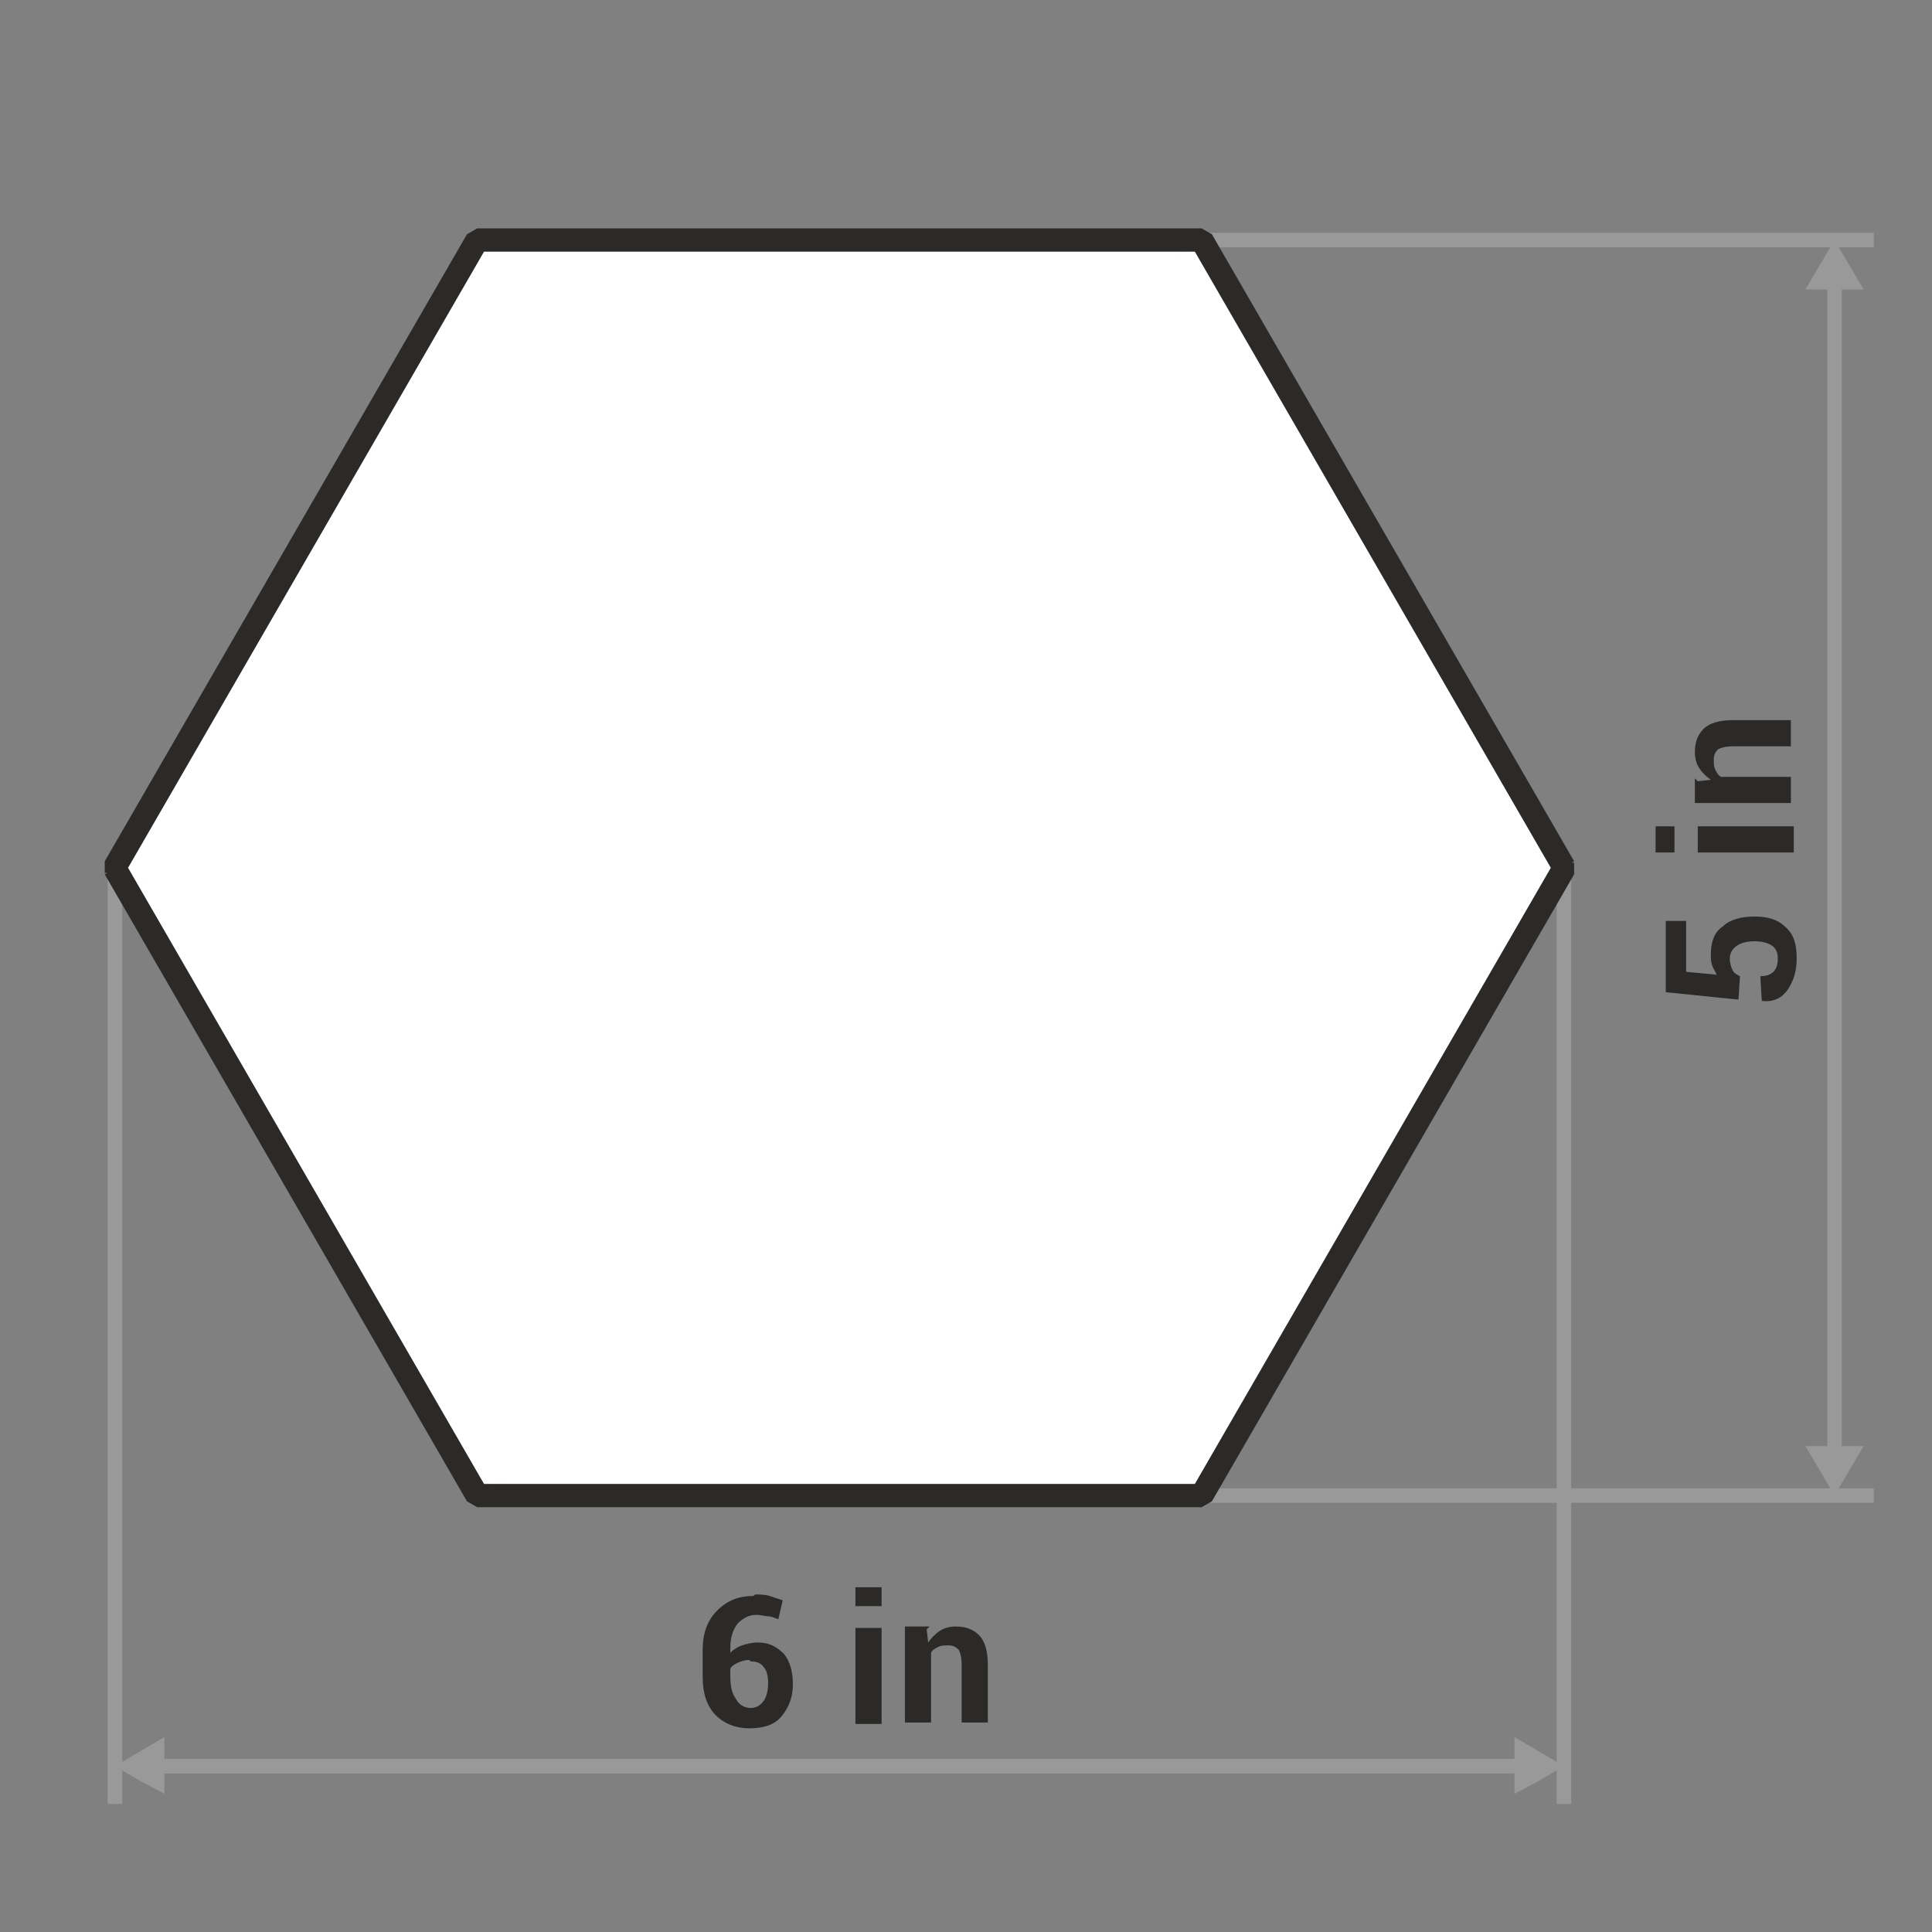 <?xml version="1.0" encoding="UTF-8"?>
<!DOCTYPE svg PUBLIC "-//W3C//DTD SVG 1.1//EN" "http://www.w3.org/Graphics/SVG/1.1/DTD/svg11.dtd">
<!-- Creator: CorelDRAW -->
<svg xmlns="http://www.w3.org/2000/svg" xml:space="preserve" width="15.073mm" height="15.073mm" style="shape-rendering:geometricPrecision; text-rendering:geometricPrecision; image-rendering:optimizeQuality; fill-rule:evenodd; clip-rule:evenodd"
viewBox="0 0 1.328 1.328"
 xmlns:xlink="http://www.w3.org/1999/xlink">
 <rect x="0" y="0" width="1.328" height="1.328" fill="#808080" stroke="none"/>
 <defs>
  <style type="text/css">
   <![CDATA[
    .fil0 {fill:none}
    .fil3 {fill:#999999}
    .fil4 {fill:white}
    .fil1 {fill:#2B2A28;fill-rule:nonzero}
    .fil2 {fill:#999999;fill-rule:nonzero}
   ]]>
  </style>
 </defs>
 <g id="Layer_x0020_1">
  <g id="_331949528">
   <polygon id="_389653440" class="fil0" points="-0,0 -0,1.328 1.328,1.328 1.328,0 "/>
   <path id="_389653584" class="fil1" d="M0.519 1.096c0.003,0 0.007,0 0.01,0.001 0.003,0.001 0.006,0.002 0.009,0.003l-0.003 0.013c-0.003,-0.001 -0.005,-0.002 -0.007,-0.002 -0.002,-0 -0.005,-0.001 -0.008,-0.001 -0.005,0 -0.009,0.002 -0.013,0.006 -0.003,0.004 -0.005,0.009 -0.005,0.017l0 0.003c0.002,-0.002 0.005,-0.004 0.008,-0.005 0.003,-0.001 0.007,-0.002 0.011,-0.002 0.008,0 0.013,0.003 0.018,0.008 0.004,0.005 0.006,0.012 0.006,0.021 0,0.009 -0.003,0.016 -0.008,0.022 -0.005,0.006 -0.013,0.008 -0.022,0.008 -0.009,0 -0.017,-0.003 -0.023,-0.009 -0.006,-0.006 -0.009,-0.015 -0.009,-0.026l0 -0.019c0,-0.011 0.003,-0.02 0.01,-0.027 0.007,-0.007 0.015,-0.01 0.025,-0.01zm-0.004 0.045c-0.003,0 -0.006,0.001 -0.008,0.002 -0.002,0.001 -0.004,0.002 -0.005,0.004l0 0.005c0,0.007 0.001,0.012 0.004,0.016 0.002,0.004 0.006,0.006 0.01,0.006 0.004,0 0.007,-0.002 0.009,-0.005 0.002,-0.003 0.003,-0.007 0.003,-0.012 0,-0.005 -0.001,-0.009 -0.003,-0.011 -0.002,-0.003 -0.005,-0.004 -0.009,-0.004zm0.091 0.044l-0.018 0 0 -0.066 0.018 0 0 0.066zm0 -0.081l-0.018 0 0 -0.013 0.018 0 0 0.013zm0.031 0.016l0.001 0.009c0.002,-0.003 0.005,-0.006 0.008,-0.008 0.003,-0.002 0.007,-0.003 0.011,-0.003 0.007,0 0.012,0.002 0.016,0.006 0.004,0.004 0.006,0.011 0.006,0.02l0 0.04 -0.018 0 0 -0.04c0,-0.005 -0.001,-0.008 -0.002,-0.01 -0.002,-0.002 -0.004,-0.003 -0.007,-0.003 -0.003,0 -0.005,0 -0.007,0.001 -0.002,0.001 -0.004,0.002 -0.005,0.004l0 0.048 -0.018 0 0 -0.066 0.017 0z"/>
   <g>
    <path id="_389653824" class="fil2" d="M0.084 1.24l-8.81282e-006 0 -1.76256e-005 0 -2.64385e-005 0 -4.40641e-005 0 -6.16897e-005 0 -6.16897e-005 0 -7.93154e-005 0 -8.81282e-005 0 -9.6941e-005 0 -0 0 -0 0 -0 0 -0 0 -0 0 -0 0 -0 0 -0 0 -0 0 -0 0 -0 0 -0 0 -0 0 -0 0 -0 9.6941e-005 -0 8.81282e-005 -0 7.93154e-005 -0 6.16897e-005 -0 6.16897e-005 -0 4.40641e-005 -0 2.64385e-005 -0 1.76256e-005 -0 8.81282e-006 -0 -8.81282e-006 -0 -1.76256e-005 -0 -2.64385e-005 -0 -4.40641e-005 -0 -6.16897e-005 -0 -6.16897e-005 -0 -7.93154e-005 -0 -8.81282e-005 -0 -9.6941e-005 -0 -0 -0 -0 -0 -0 -0 -0 -0 -0 -0 -0 -0 -0 -0 -0 -0 -0 -0 -0 -0 -0 -0 -0 -0 -0 -0 -0 -9.6941e-005 -0 -8.81282e-005 -0 -7.93154e-005 -0 -6.16897e-005 -0 -6.16897e-005 -0 -4.40641e-005 -0 -2.64385e-005 -0 -1.76256e-005 -0 -8.81282e-006 -0 0.01 0zm-0.01 -0.644l0.01 0 0 0.644 -0.01 0 0 -0.644zm0 0l8.81282e-006 -0 1.76256e-005 -0 2.64385e-005 -0 4.40641e-005 -0 6.16897e-005 -0 6.16897e-005 -0 7.93154e-005 -0 8.81282e-005 -0 9.6941e-005 -0 0 -0 0 -0 0 -0 0 -0 0 -0 0 -0 0 -0 0 -0 0 -0 0 -0 0 -0 0 -0 0 -0 0 -0 0 -9.6941e-005 0 -8.81282e-005 0 -7.93154e-005 0 -6.16897e-005 0 -6.16897e-005 0 -4.40641e-005 0 -2.64385e-005 0 -1.76256e-005 0 -8.81282e-006 0 8.81282e-006 0 1.76256e-005 0 2.64385e-005 0 4.40641e-005 0 6.16897e-005 0 6.16897e-005 0 7.93154e-005 0 8.81282e-005 0 9.6941e-005 0 0 0 0 0 0 0 0 0 0 0 0 0 0 0 0 0 0 0 0 0 0 0 0 0 0 0 0 9.6941e-005 0 8.81282e-005 0 7.93154e-005 0 6.16897e-005 0 6.16897e-005 0 4.40641e-005 0 2.64385e-005 0 1.76256e-005 0 8.81282e-006 0 -0.01 0z"/>
   </g>
   <g>
    <path class="fil2" d="M1.08 1.24l-8.81282e-006 0 -1.76256e-005 0 -2.64385e-005 0 -4.40641e-005 0 -6.16897e-005 0 -6.16897e-005 0 -7.93154e-005 0 -8.81282e-005 0 -9.6941e-005 0 -0 0 -0 0 -0 0 -0 0 -0 0 -0 0 -0 0 -0 0 -0 0 -0 0 -0 0 -0 0 -0 0 -0 0 -0 9.6941e-005 -0 8.81282e-005 -0 7.93154e-005 -0 6.16897e-005 -0 6.16897e-005 -0 4.40641e-005 -0 2.64385e-005 -0 1.76256e-005 -0 8.81282e-006 -0 -8.81282e-006 -0 -1.76256e-005 -0 -2.64385e-005 -0 -4.40641e-005 -0 -6.16897e-005 -0 -6.16897e-005 -0 -7.93154e-005 -0 -8.81282e-005 -0 -9.6941e-005 -0 -0 -0 -0 -0 -0 -0 -0 -0 -0 -0 -0 -0 -0 -0 -0 -0 -0 -0 -0 -0 -0 -0 -0 -0 -0 -0 -0 -9.6941e-005 -0 -8.81282e-005 -0 -7.93154e-005 -0 -6.16897e-005 -0 -6.16897e-005 -0 -4.40641e-005 -0 -2.64385e-005 -0 -1.76256e-005 -0 -8.81282e-006 -0 0.01 0zm-0.01 -0.644l0.01 0 0 0.644 -0.01 0 0 -0.644zm0 0l8.81282e-006 -0 1.76256e-005 -0 2.64385e-005 -0 4.40641e-005 -0 6.16897e-005 -0 6.16897e-005 -0 7.93154e-005 -0 8.81282e-005 -0 9.6941e-005 -0 0 -0 0 -0 0 -0 0 -0 0 -0 0 -0 0 -0 0 -0 0 -0 0 -0 0 -0 0 -0 0 -0 0 -0 0 -9.6941e-005 0 -8.81282e-005 0 -7.93154e-005 0 -6.16897e-005 0 -6.16897e-005 0 -4.40641e-005 0 -2.64385e-005 0 -1.76256e-005 0 -8.81282e-006 0 8.81282e-006 0 1.76256e-005 0 2.64385e-005 0 4.40641e-005 0 6.16897e-005 0 6.16897e-005 0 7.93154e-005 0 8.81282e-005 0 9.6941e-005 0 0 0 0 0 0 0 0 0 0 0 0 0 0 0 0 0 0 0 0 0 0 0 0 0 0 0 0 9.6941e-005 0 8.81282e-005 0 7.93154e-005 0 6.16897e-005 0 6.16897e-005 0 4.40641e-005 0 2.64385e-005 0 1.76256e-005 0 8.81282e-006 0 -0.01 0z"/>
   </g>
   <g>
    <path class="fil2" d="M1.288 0.16l0 8.81282e-006 0 1.76256e-005 0 2.64385e-005 0 4.40641e-005 0 5.28769e-005 0 7.05026e-005 0 7.93154e-005 0 8.81282e-005 0 9.6941e-005 0 0 0 0 0 0 0 0 0 0 0 0 0 0 0 0 0 0 0 0 0 0 0 0 0 0 0 0 9.6941e-005 0 8.81282e-005 0 7.93154e-005 0 6.16897e-005 0 6.16897e-005 0 4.40641e-005 0 2.64385e-005 0 1.76256e-005 0 8.81282e-006 0 -8.81282e-006 0 -1.76256e-005 0 -2.64385e-005 0 -4.40641e-005 0 -6.16897e-005 0 -6.16897e-005 0 -7.93154e-005 0 -8.81282e-005 0 -9.6941e-005 0 -0 0 -0 0 -0 0 -0 0 -0 0 -0 0 -0 0 -0 0 -0 0 -0 0 -0 0 -0 0 -0 0 -0 0 -0 9.6941e-005 -0 8.81282e-005 -0 7.93154e-005 -0 7.05026e-005 -0 5.28769e-005 -0 4.40641e-005 -0 2.64385e-005 -0 1.76256e-005 -0 8.81282e-006 0 -0.01zm-0.781 0.01l0 -0.01 0.781 0 0 0.01 -0.781 0zm0 0l-0 -8.81282e-006 -0 -1.76256e-005 -0 -2.64385e-005 -0 -4.40641e-005 -0 -5.28769e-005 -0 -7.05026e-005 -0 -7.93154e-005 -0 -8.81282e-005 -0 -9.6941e-005 -0 -0 -0 -0 -0 -0 -0 -0 -0 -0 -0 -0 -0 -0 -0 -0 -0 -0 -0 -0 -0 -0 -0 -0 -0 -0 -0 -0 -9.6941e-005 -0 -8.81282e-005 -0 -7.93154e-005 -0 -6.16897e-005 -0 -6.16897e-005 -0 -4.40641e-005 -0 -2.64385e-005 -0 -1.76256e-005 -0 -8.81282e-006 -0 8.81282e-006 -0 1.76256e-005 -0 2.64385e-005 -0 4.40641e-005 -0 6.16897e-005 -0 6.16897e-005 -0 7.93154e-005 -0 8.81282e-005 -0 9.6941e-005 -0 0 -0 0 -0 0 -0 0 -0 0 -0 0 -0 0 -0 0 -0 0 -0 0 -0 0 -0 0 -0 0 -0 0 -0 0 -9.6941e-005 0 -8.81282e-005 0 -7.93154e-005 0 -7.05026e-005 0 -5.28769e-005 0 -4.40641e-005 0 -2.64385e-005 0 -1.76256e-005 0 -8.81282e-006 0 0.01z"/>
   </g>
   <g>
    <path class="fil2" d="M1.288 1.023l0 8.81282e-006 0 1.76256e-005 0 2.64385e-005 0 4.40641e-005 0 5.28769e-005 0 7.05026e-005 0 7.93154e-005 0 8.81282e-005 0 9.6941e-005 0 0 0 0 0 0 0 0 0 0 0 0 0 0 0 0 0 0 0 0 0 0 0 0 0 0 0 0 9.6941e-005 0 8.81282e-005 0 7.93154e-005 0 6.16897e-005 0 6.16897e-005 0 4.40641e-005 0 2.64385e-005 0 1.76256e-005 0 8.81282e-006 0 -8.81282e-006 0 -1.76256e-005 0 -2.64385e-005 0 -4.40641e-005 0 -6.16897e-005 0 -6.16897e-005 0 -7.93154e-005 0 -8.81282e-005 0 -9.6941e-005 0 -0 0 -0 0 -0 0 -0 0 -0 0 -0 0 -0 0 -0 0 -0 0 -0 0 -0 0 -0 0 -0 0 -0 0 -0 9.6941e-005 -0 8.81282e-005 -0 7.93154e-005 -0 7.05026e-005 -0 5.28769e-005 -0 4.40641e-005 -0 2.64385e-005 -0 1.76256e-005 -0 8.81282e-006 0 -0.01zm-0.781 0.01l0 -0.01 0.781 0 0 0.01 -0.781 0zm0 0l-0 -8.81282e-006 -0 -1.76256e-005 -0 -2.64385e-005 -0 -4.40641e-005 -0 -5.28769e-005 -0 -7.05026e-005 -0 -7.93154e-005 -0 -8.81282e-005 -0 -9.6941e-005 -0 -0 -0 -0 -0 -0 -0 -0 -0 -0 -0 -0 -0 -0 -0 -0 -0 -0 -0 -0 -0 -0 -0 -0 -0 -0 -0 -0 -9.6941e-005 -0 -8.81282e-005 -0 -7.93154e-005 -0 -6.16897e-005 -0 -6.16897e-005 -0 -4.40641e-005 -0 -2.64385e-005 -0 -1.76256e-005 -0 -8.81282e-006 -0 8.81282e-006 -0 1.76256e-005 -0 2.64385e-005 -0 4.40641e-005 -0 6.16897e-005 -0 6.16897e-005 -0 7.93154e-005 -0 8.81282e-005 -0 9.6941e-005 -0 0 -0 0 -0 0 -0 0 -0 0 -0 0 -0 0 -0 0 -0 0 -0 0 -0 0 -0 0 -0 0 -0 0 -0 0 -9.6941e-005 0 -8.81282e-005 0 -7.93154e-005 0 -7.05026e-005 0 -5.28769e-005 0 -4.40641e-005 0 -2.64385e-005 0 -1.76256e-005 0 -8.81282e-006 0 0.01z"/>
   </g>
   <path class="fil1" d="M1.194 0.687l-0.049 -0.005 0 -0.049 0.014 0 0 0.035 0.021 0.002c-0.001,-0.002 -0.002,-0.004 -0.003,-0.006 -0.001,-0.003 -0.001,-0.005 -0.001,-0.008 -0,-0.008 0.002,-0.015 0.008,-0.019 0.005,-0.005 0.013,-0.007 0.022,-0.007 0.009,0 0.016,0.002 0.021,0.007 0.006,0.005 0.008,0.012 0.008,0.022 0,0.008 -0.002,0.015 -0.006,0.021 -0.004,0.006 -0.01,0.009 -0.018,0.008l-0 -0 -0.001 -0.017c0.004,0 0.007,-0.001 0.009,-0.003 0.002,-0.002 0.003,-0.005 0.003,-0.009 0,-0.004 -0.001,-0.007 -0.004,-0.009 -0.003,-0.002 -0.007,-0.003 -0.012,-0.003 -0.005,0 -0.009,0.001 -0.012,0.003 -0.003,0.002 -0.005,0.005 -0.005,0.009 0,0.003 0.001,0.006 0.002,0.008 0.001,0.002 0.003,0.003 0.005,0.004l-0.001 0.016zm0.039 -0.119l0 0.018 -0.066 0 0 -0.018 0.066 0zm-0.082 0l0 0.018 -0.013 0 0 -0.018 0.013 0zm0.016 -0.031l0.009 -0.001c-0.003,-0.002 -0.006,-0.005 -0.008,-0.008 -0.002,-0.003 -0.003,-0.007 -0.003,-0.011 0,-0.007 0.002,-0.012 0.006,-0.016 0.004,-0.004 0.011,-0.006 0.02,-0.006l0.04 0 0 0.018 -0.04 0c-0.005,0 -0.008,0.001 -0.01,0.002 -0.002,0.002 -0.003,0.004 -0.003,0.007 0,0.003 0,0.005 0.001,0.007 0.001,0.002 0.002,0.004 0.004,0.005l0.048 0 0 0.018 -0.066 0 0 -0.017z"/>
   <g>
    <g>
     <polygon class="fil2" points="1.052,1.209 1.052,1.219 0.102,1.219 0.102,1.209 "/>
    </g>
    <polygon class="fil3" points="0.079,1.214 0.096,1.224 0.113,1.233 0.113,1.214 0.113,1.194 0.096,1.204 "/>
    <polygon class="fil3" points="1.075,1.214 1.058,1.224 1.041,1.233 1.041,1.214 1.041,1.194 1.058,1.204 "/>
   </g>
   <g>
    <g>
     <polygon class="fil2" points="1.256,0.188 1.266,0.188 1.266,1.005 1.256,1.005 "/>
    </g>
    <polygon class="fil3" points="1.261,1.028 1.251,1.011 1.241,0.994 1.261,0.994 1.281,0.994 1.271,1.011 "/>
    <polygon class="fil3" points="1.261,0.165 1.251,0.182 1.241,0.199 1.261,0.199 1.281,0.199 1.271,0.182 "/>
   </g>
   <g>
    <polygon class="fil4" points="0.079,0.596 0.328,1.028 0.826,1.028 1.075,0.596 0.826,0.165 0.328,0.165 "/>
    <path id="1" class="fil1" d="M0.335 1.024l-0.007 0.012 -0.007 -0.004 -0.249 -0.431 0.014 -0.008 0.249 0.431zm0 0l0 0 0 0 0 0 0 0 0 0 8.81282e-005 0 7.93154e-005 0 5.28769e-005 0 3.52513e-005 0 2.64385e-005 0 0 0 -1.76256e-005 0 -3.52513e-005 0 -6.16897e-005 0 -7.05026e-005 0 -8.81282e-005 0 -0 0 -0 0 -0 0 -0 0 -0 0 -0 0 -0 0 -0 0 -0 0 -0 0 -0 0 -0 0 -0 0 -0 0 -0 0 -0 0 -0 0 -0 0 -0 0 -0 0 -0 0 -0 8.81282e-005 -0 7.93154e-005 -0 5.28769e-005 -0 3.52513e-005 -0 2.64385e-005 -0 0 -0 -1.76256e-005 -0 -3.52513e-005 -0 -6.16897e-005 -0 -7.05026e-005 -0 -8.81282e-005 -0 -0 -0 -0 -0 -0 -0 -0 -0 -0 -0 -0 -0 -0 -0 -0 -0 -0 -0 -0 -0 -0 -0 -0 -0 -0 -0 -0 -0 -0 -0 -0 0.014 -0.008zm0.491 -0.004l0.007 0.012 -0.007 0.004 -0.498 0 0 -0.016 0.498 0zm0 0l0 8.81282e-006 0 3.52513e-005 0 4.40641e-005 0 7.05026e-005 0 8.81282e-005 0 0 0 0 0 0 0 0 0 0 0 0 0 0 0 0 0 0 0 0 0 0 0 0 0 0 0 0 0 0 0 0 0 0 0 0 0 0 0 0 0 0 0 0 8.81282e-005 0 7.05026e-005 0 4.40641e-005 0 3.52513e-005 0 8.81282e-006 0 -8.81282e-006 0 -3.52513e-005 0 -4.40641e-005 0 -7.05026e-005 0 -8.81282e-005 0 -0 0 -0 0 -0 0 -0 0 -0 0 -0 0 -0 0 -0 0 -0 0 -0 0 -0 0 -0 0 -0 0 -0 0 -0 0 -0 0 -0 0 -0 0 -0 0 -0 0 -0 0 -0 0 -0 8.81282e-005 -0 7.05026e-005 -0 4.40641e-005 -0 3.52513e-005 -0 8.81282e-006 0 -0.016zm0.242 -0.427l0.014 0 0 0.008 -0.249 0.431 -0.014 -0.008 0.249 -0.431zm0 0l0 -0 0 -0 0 -0 0 -0 0 -0 0 -0 0 -0 0 -0 0 -0 0 -0 0 -0 0 -0 0 -0 0 -0 0 -0 0 -0 0 -8.81282e-005 0 -7.05026e-005 0 -6.16897e-005 0 -3.52513e-005 0 -1.76256e-005 0 0 0 2.64385e-005 0 3.52513e-005 0 5.28769e-005 0 7.93154e-005 0 8.81282e-005 0 0 0 0 0 0 0 0 0 0 0 0 0 0 0 0 0 0 0 0 0 0 0 0 0 0 0 0 0 0 0 0 0 0 0 0 0 0 0 0 0 0 8.81282e-005 0 7.05026e-005 0 6.16897e-005 0 3.52513e-005 0 1.76256e-005 0 0 0 -2.64385e-005 0 -3.52513e-005 0 -5.28769e-005 0 -7.93154e-005 0 -8.81282e-005 0 -0 0 -0 0 -0 0 -0 0 -0 0 -0.014 -0.008zm-0.249 -0.424l0.007 -0.012 0.007 0.004 0.249 0.431 -0.014 0.008 -0.249 -0.431zm0 0l-0 -0 -0 -0 -0 -0 -0 -0 -0 -0 -8.81282e-005 -0 -7.93154e-005 -0 -5.28769e-005 -0 -3.52513e-005 -0 -2.64385e-005 -0 0 -0 1.76256e-005 -0 3.52513e-005 -0 6.16897e-005 -0 7.05026e-005 -0 8.81282e-005 -0 0 -0 0 -0 0 -0 0 -0 0 -0 0 -0 0 -0 0 -0 0 -0 0 -0 0 -0 0 -0 0 -0 0 -0 0 -0 0 -0 0 -0 0 -0 0 -0 0 -0 0 -0 0 -8.81282e-005 0 -7.93154e-005 0 -5.28769e-005 0 -3.52513e-005 0 -2.64385e-005 0 0 0 1.76256e-005 0 3.52513e-005 0 6.16897e-005 0 7.05026e-005 0 8.81282e-005 0 0 0 0 0 0 0 0 0 0 0 0 0 0 0 0 0 0 0 0 0 0 0 0 0 0 0 0 0 0 0 0 -0.014 0.008zm-0.491 0.004l-0.007 -0.012 0.007 -0.004 0.498 0 0 0.016 -0.498 0zm0 0l-0 -8.81282e-006 -0 -3.52513e-005 -0 -4.40641e-005 -0 -7.05026e-005 -0 -8.81282e-005 -0 -0 -0 -0 -0 -0 -0 -0 -0 -0 -0 -0 -0 -0 -0 -0 -0 -0 -0 -0 -0 -0 -0 -0 -0 -0 -0 -0 -0 -0 -0 -0 -0 -0 -0 -0 -0 -0 -0 -0 -0 -0 -0 -0 -8.81282e-005 -0 -7.05026e-005 -0 -4.40641e-005 -0 -3.52513e-005 -0 -8.81282e-006 -0 8.81282e-006 -0 3.52513e-005 -0 4.40641e-005 -0 7.05026e-005 -0 8.81282e-005 -0 0 -0 0 -0 0 -0 0 -0 0 -0 0 -0 0 -0 0 -0 0 -0 0 -0 0 -0 0 -0 0 -0 0 -0 0 -0 0 -0 0 -0 0 -0 0 -0 0 -0 0 -0 0 -0 0 -8.81282e-005 0 -7.05026e-005 0 -4.40641e-005 0 -3.52513e-005 0 -8.81282e-006 0 0.016zm-0.242 0.427l-0.014 0 0 -0.008 0.249 -0.431 0.014 0.008 -0.249 0.431zm0 0l-0 0 -0 0 -0 0 -0 0 -0 0 -0 0 -0 0 -0 0 -0 0 -0 0 -0 0 -0 0 -0 0 -0 0 -0 0 -0 0 -0 8.81282e-005 -0 7.05026e-005 -0 6.16897e-005 -0 3.52513e-005 -0 1.76256e-005 -0 0 -0 -2.64385e-005 -0 -3.52513e-005 -0 -5.28769e-005 -0 -7.93154e-005 -0 -8.81282e-005 -0 -0 -0 -0 -0 -0 -0 -0 -0 -0 -0 -0 -0 -0 -0 -0 -0 -0 -0 -0 -0 -0 -0 -0 -0 -0 -0 -0 -0 -0 -0 -0 -0 -0 -0 -0 -0 -0 -0 -0 -0 -0 -8.81282e-005 -0 -7.05026e-005 -0 -6.16897e-005 -0 -3.52513e-005 -0 -1.76256e-005 -0 0 -0 2.64385e-005 -0 3.52513e-005 -0 5.28769e-005 -0 7.93154e-005 -0 8.81282e-005 -0 0 -0 0 -0 0 -0 0 -0 0 -0 0.014 0.008z"/>
   </g>
  </g>
 </g>
</svg>
